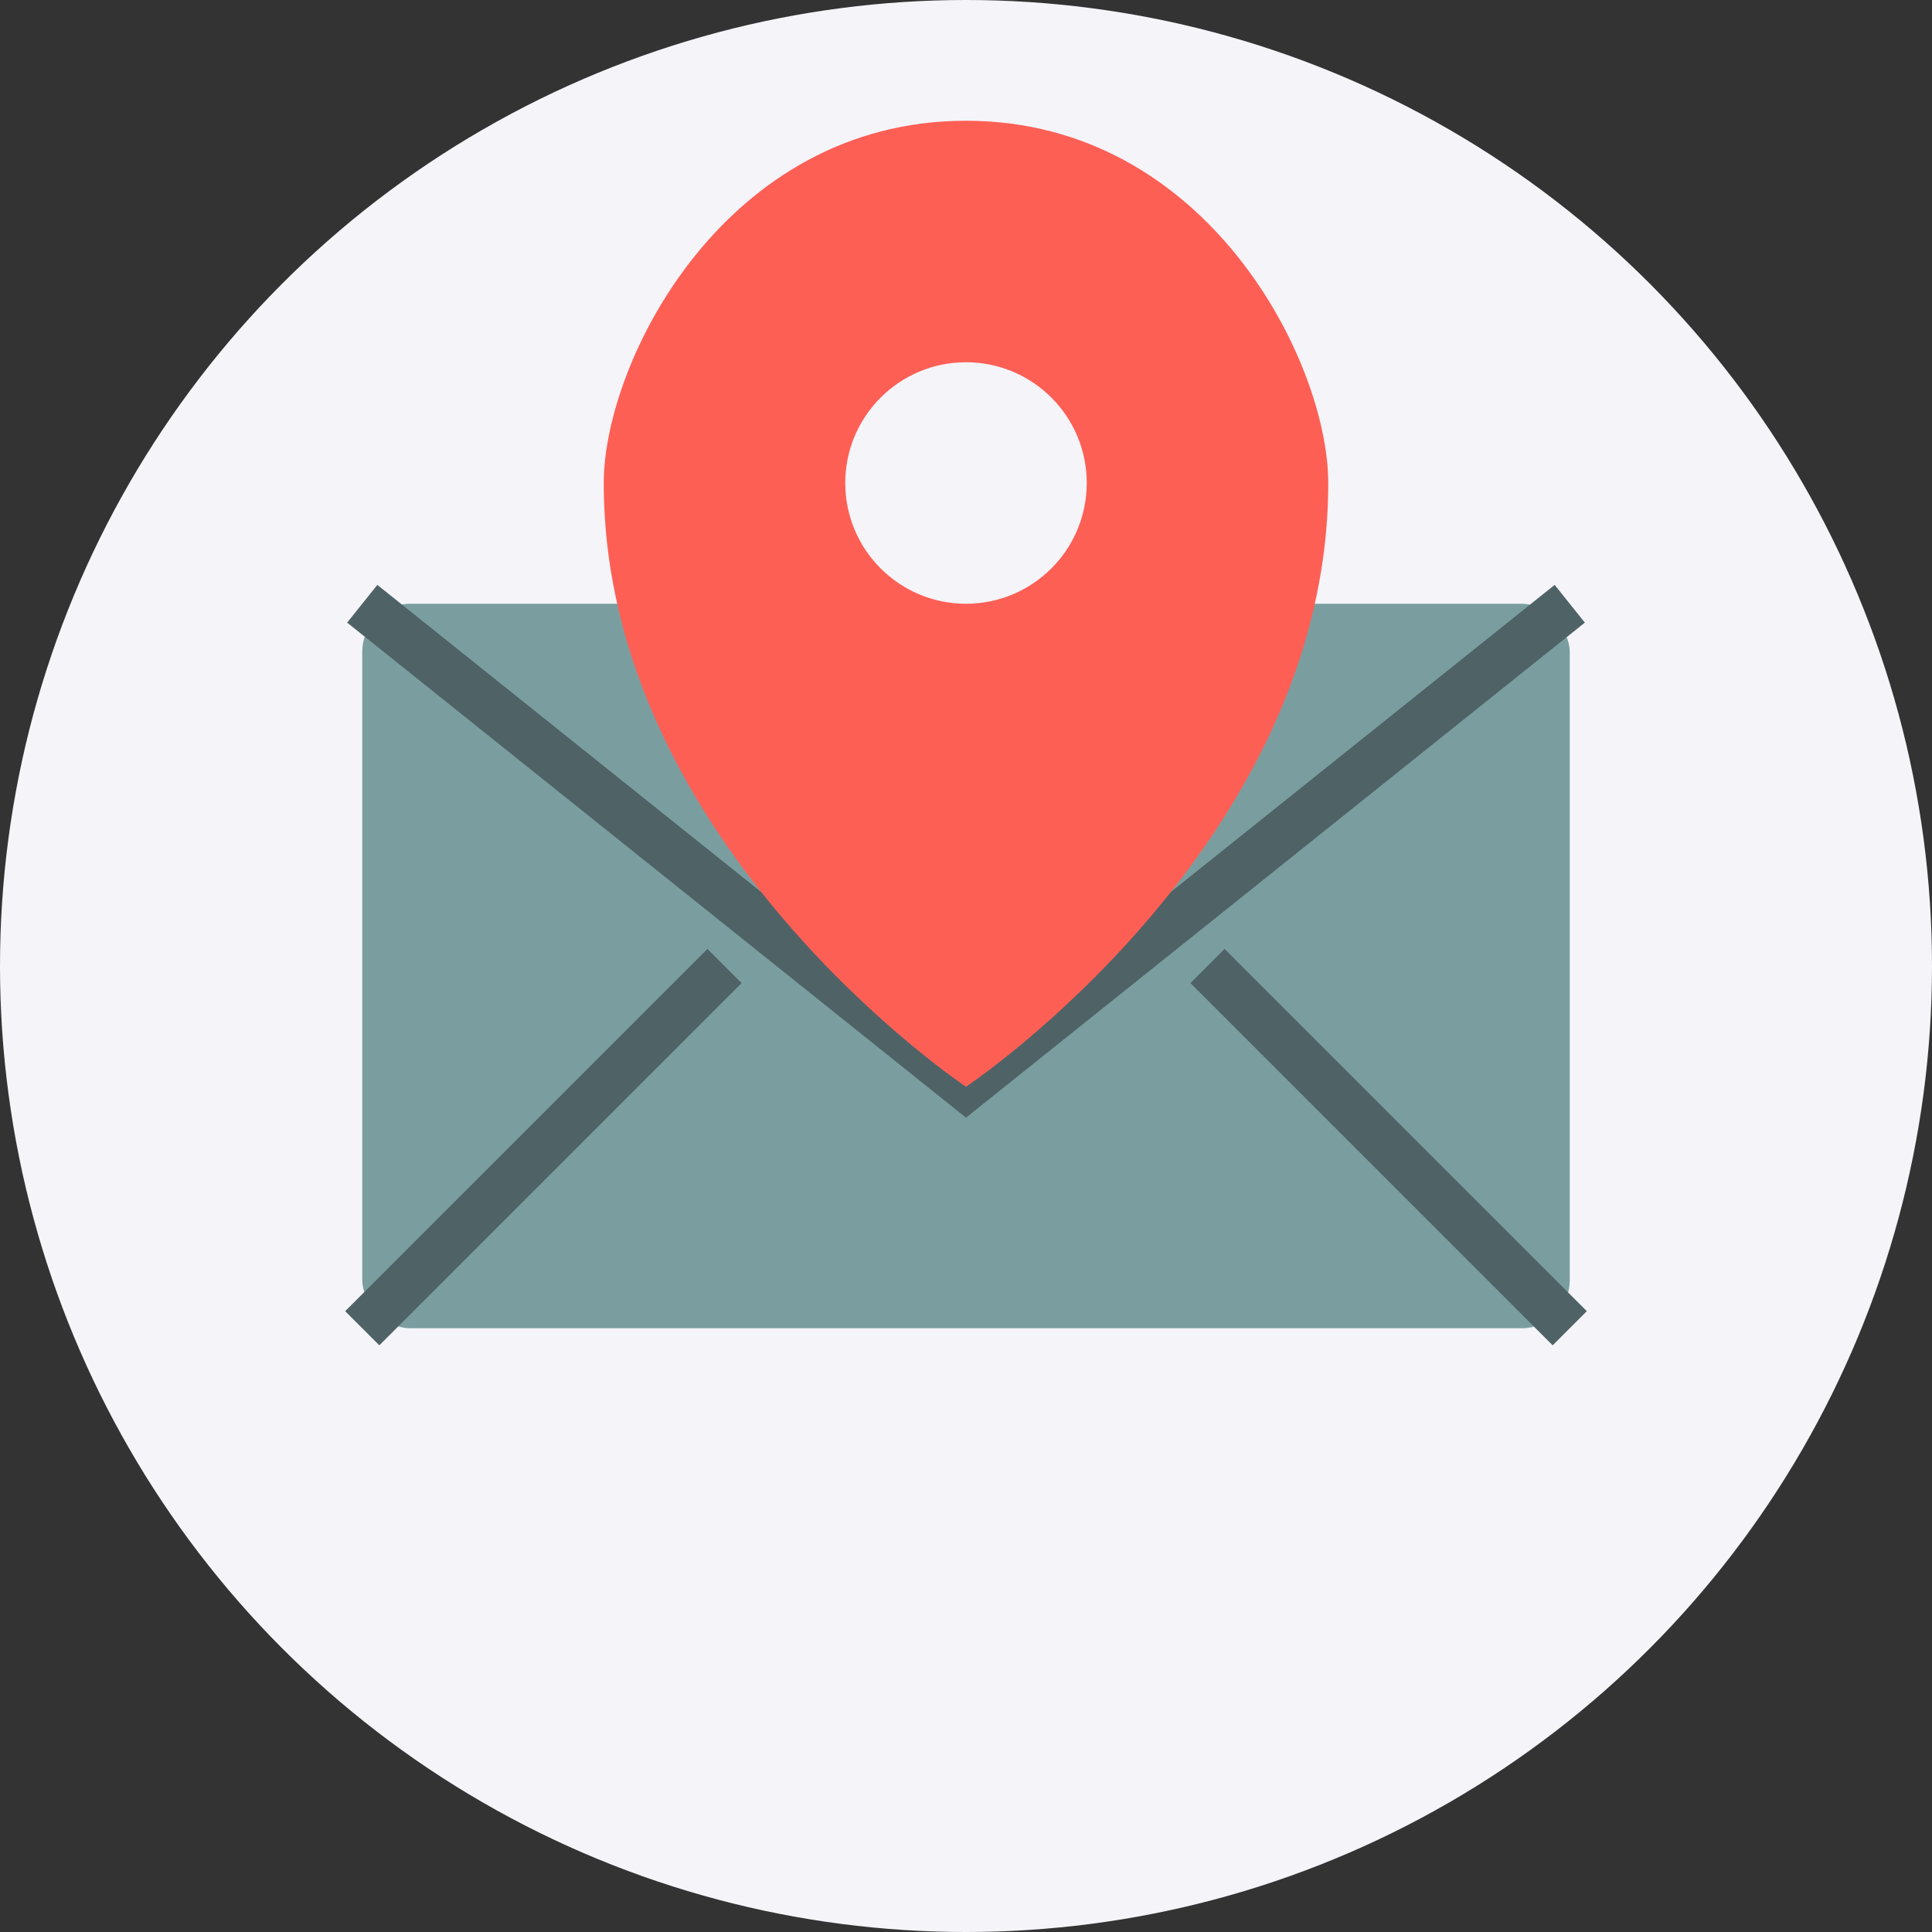 <?xml version="1.0" encoding="UTF-8"?>
<svg width="80" height="80" viewBox="0 0 80 80" xmlns="http://www.w3.org/2000/svg">
  <rect x="0" y="0" width="80" height="80" fill="#333333" stroke="none"/>
  <circle cx="40" cy="40" r="40" fill="#F4F4F9" />
  
  <!-- Contact icon with envelope and location pin -->
  <!-- Envelope -->
  <rect x="15" y="25" width="50" height="30" rx="2" fill="#7A9E9F" />
  <path d="M15 25 L40 45 L65 25" stroke="#4F6367" stroke-width="2" fill="none" />
  <path d="M15 55 L30 40 M65 55 L50 40" stroke="#4F6367" stroke-width="2" fill="none" />
  
  <!-- Location pin -->
  <path d="M40 5 C30 5 25 15 25 20 C25 35 40 45 40 45 C40 45 55 35 55 20 C55 15 50 5 40 5 Z" fill="#FE5F55" />
  <circle cx="40" cy="20" r="5" fill="#F4F4F9" />
</svg>